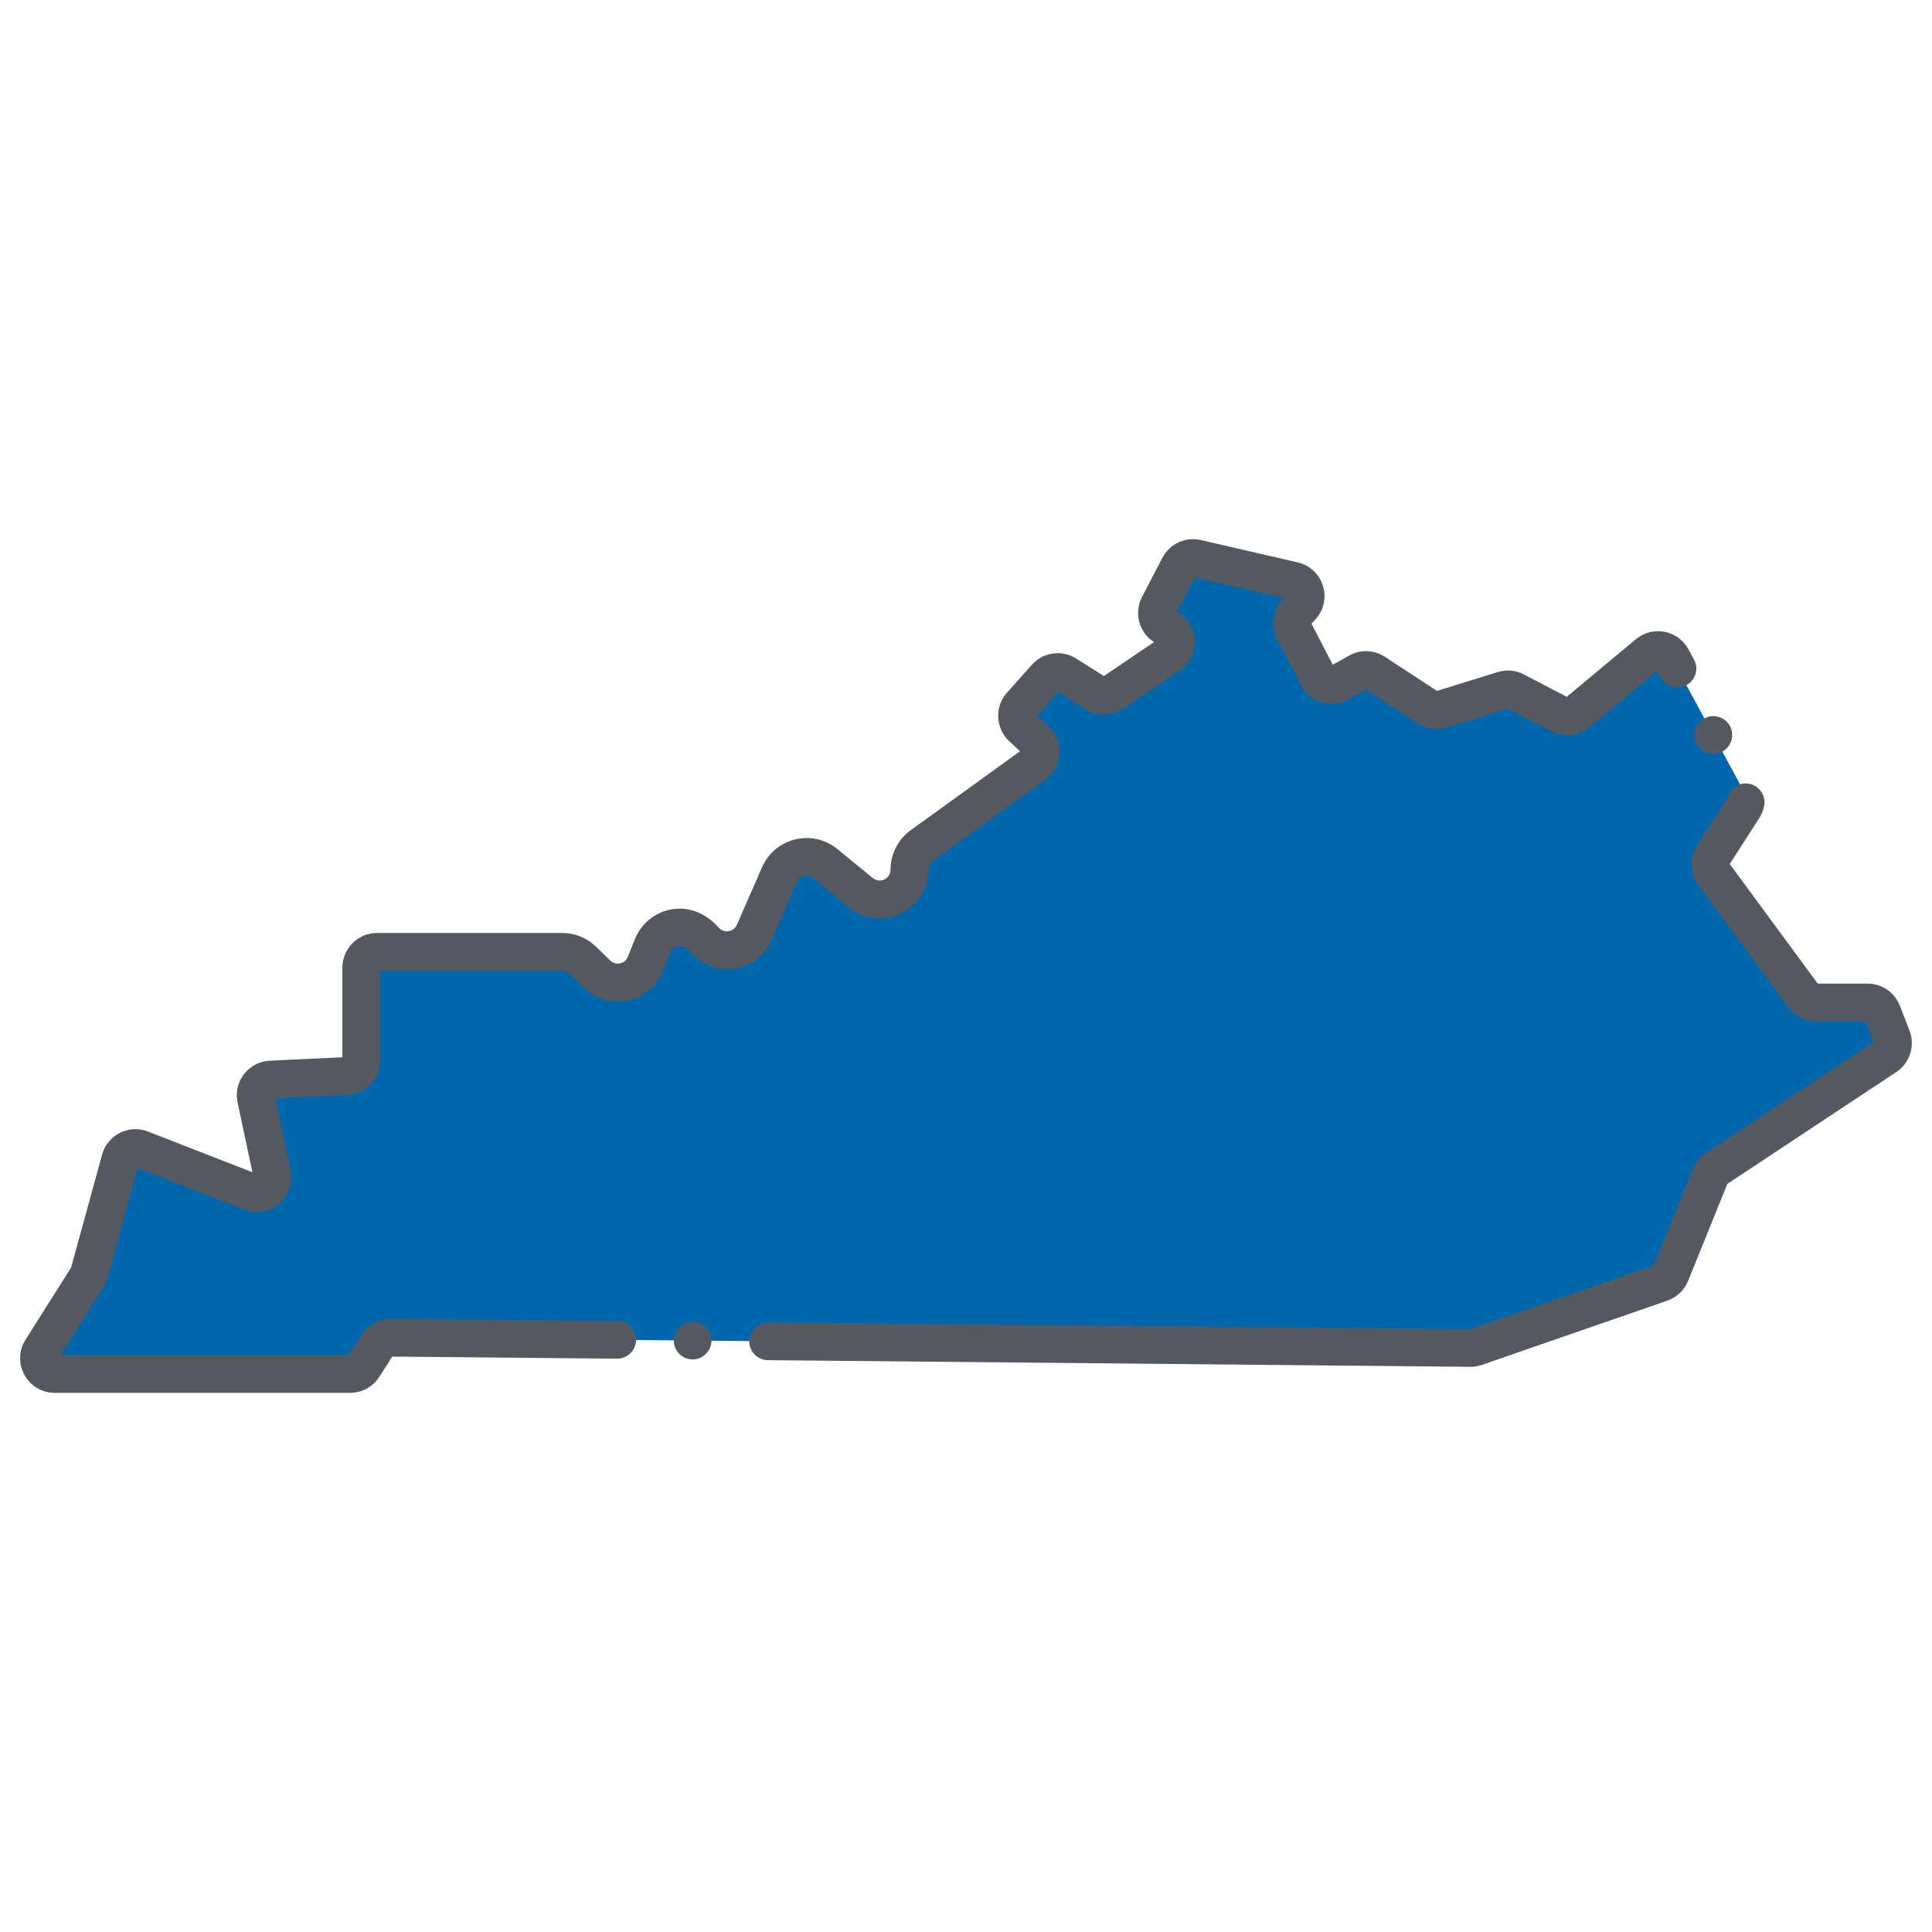 <?xml version="1.0" encoding="UTF-8"?> <svg xmlns="http://www.w3.org/2000/svg" xmlns:xlink="http://www.w3.org/1999/xlink" xmlns:svgjs="http://svgjs.com/svgjs" version="1.1" width="512" height="512" x="0" y="0" viewBox="0 0 256 256" style="enable-background:new 0 0 512 512" xml:space="preserve" class=""> <g> <g> <g> <path d="m195.536 178.497 24.58-8.521c.568-.197 1.024-.63 1.249-1.187l5.254-12.98c.158-.39.43-.723.781-.956l22.499-14.894c.818-.541 1.147-1.579.792-2.493l-1.284-3.301c-.312-.801-1.083-1.329-1.942-1.329h-6.814c-.663 0-1.286-.315-1.679-.849l-11.951-16.241c-.511-.695-.542-1.632-.077-2.359l4.074-6.365c.409-.638.438-1.448.078-2.115l-9.563-17.677c-.626-1.158-2.156-1.452-3.167-.609l-9.369 7.807c-.646.538-1.553.636-2.298.247l-5.924-3.091c-.488-.254-1.056-.306-1.582-.143l-8.225 2.552c-.593.184-1.238.094-1.758-.246l-7.069-4.622c-.651-.426-1.484-.453-2.162-.072l-2.525 1.42c-1.027.578-2.329.189-2.872-.857l-3.153-6.081c-.404-.779-.277-1.728.319-2.373l.704-.763c1.085-1.175.496-3.084-1.063-3.444l-12.829-2.96c-.926-.214-1.879.226-2.318 1.069l-2.702 5.196c-.556 1.07-.091 2.387 1.014 2.871 1.504.658 1.692 2.716.332 3.635l-7.441 5.034c-.686.464-1.581.478-2.281.036l-3.897-2.462c-.86-.543-1.987-.386-2.666.372l-3.315 3.705c-.756.845-.698 2.139.131 2.913l1.819 1.697c.96.896.862 2.445-.202 3.213l-14.9 10.761c-1.025.741-1.633 1.928-1.633 3.193 0 3.323-3.861 5.153-6.433 3.049l-4.693-3.84c-2.018-1.651-5.056-.921-6.102 1.468l-3.348 7.642c-1.157 2.641-4.667 3.185-6.569 1.017l-.287-.328c-1.938-2.21-5.527-1.595-6.618 1.135l-.933 2.333c-1.043 2.607-4.4 3.317-6.409 1.356l-1.862-1.817c-.736-.718-1.723-1.12-2.751-1.12h-24.537c-1.151 0-2.084.933-2.084 2.084v12.279c0 1.112-.874 2.029-1.985 2.082l-10.022.477c-1.284.061-2.207 1.258-1.939 2.515l2.128 10c.345 1.622-1.25 2.978-2.795 2.375l-14.554-5.674c-1.152-.449-2.439.198-2.767 1.39l-4.125 15.026c-.054.198-.138.387-.248.561l-6.076 9.621c-.876 1.388.121 3.197 1.762 3.197h39.139c.709 0 1.37-.361 1.753-.957l1.86-2.894c.387-.602 1.057-.964 1.773-.957l143.054 1.362c.24.004.477-.035.703-.113z" fill="#0067ac" data-original="#72c2e9" class=""></path> </g> <g> <path d="m42.111 174.558h-7.878c-1.381 0-2.5-1.119-2.5-2.5s1.119-2.5 2.5-2.5h6.7c2.756-3.07 6.635-4.808 10.827-4.808.016 0 .051 0 141.386 1.346l18.407-6.38 3.48-8.599c1.11-2.742 3.001-5.055 5.467-6.688l10.502-6.952c1.151-.764 2.702-.446 3.464.705s.447 2.702-.705 3.465l-10.501 6.951c-1.621 1.073-2.863 2.593-3.593 4.395l-3.906 9.65c-.271.669-.817 1.188-1.499 1.425l-19.889 6.894c-.271.093-.542.125-.843.138 0 0-141.379-1.346-141.792-1.35-3.019 0-5.808 1.389-7.63 3.811-.471.627-1.211.997-1.997.997zm-17.878 0h-3c-1.381 0-2.5-1.119-2.5-2.5s1.119-2.5 2.5-2.5h3c1.381 0 2.5 1.119 2.5 2.5s-1.119 2.5-2.5 2.5z" fill="#0067ac" data-original="#c5e5fe" class=""></path> </g> <g> <path d="m180.5 121c-1.381 0-2.5-1.119-2.5-2.5v-2.25c0-1.381 1.119-2.5 2.5-2.5s2.5 1.119 2.5 2.5v2.25c0 1.381-1.119 2.5-2.5 2.5z" fill="#0067ac" data-original="#c5e5fe" class=""></path> </g> <g> <path d="m77 153c-1.381 0-2.5-1.119-2.5-2.5v-2.25c0-1.381 1.119-2.5 2.5-2.5s2.5 1.119 2.5 2.5v2.25c0 1.381-1.119 2.5-2.5 2.5z" fill="#0067ac" data-original="#c5e5fe" class=""></path> </g> <g> <path d="m156.5 155.25c-1.381 0-2.5-1.119-2.5-2.5v-2.25c0-1.381 1.119-2.5 2.5-2.5s2.5 1.119 2.5 2.5v2.25c0 1.381-1.119 2.5-2.5 2.5z" fill="#0067ac" data-original="#c5e5fe" class=""></path> </g> <g> <path d="m101 155.25c-1.381 0-2.5-1.119-2.5-2.5v-2.25c0-1.381 1.119-2.5 2.5-2.5s2.5 1.119 2.5 2.5v2.25c0 1.381-1.119 2.5-2.5 2.5z" fill="#0067ac" data-original="#4ba5c8" class=""></path> </g> <g> <path d="m198.5 128.06c-1.381 0-2.5-1.119-2.5-2.5v-2.25c0-1.381 1.119-2.5 2.5-2.5s2.5 1.119 2.5 2.5v2.25c0 1.38-1.119 2.5-2.5 2.5z" fill="#0067ac" data-original="#4ba5c8" class=""></path> </g> <path d="m7.254 184.558h39.14c1.568 0 3.009-.787 3.856-2.105l1.736-2.7 29.764.278h.03c1.36 0 2.49-1.11 2.5-2.471 0-1.43-1.138-2.52-2.48-2.52l-29.996-.29c-.001 0-.003 0-.004 0-.007 0-.013 0-.02 0s-.014 0-.021 0c-1.568 0-3.006.784-3.855 2.105l-1.737 2.702h-38.158l5.673-8.981c.243-.384.426-.801.545-1.235l4.002-14.58 14.125 5.505c3.399 1.325 6.905-1.666 6.148-5.225l-2.026-9.521 9.533-.454c2.448-.116 4.366-2.127 4.366-4.578v-11.863h24.121c.378 0 .735.146 1.005.409l1.861 1.816c3.275 3.2 8.77 2.05 10.477-2.215l.933-2.333c.399-1 1.711-1.22 2.419-.412 3.7 4.213 9.253 2.706 11.024-1.337l3.348-7.643c.38-.87 1.488-1.142 2.229-.536l4.693 3.84c4.201 3.442 10.516.446 10.516-4.983 0-.461.223-.896.597-1.167l14.9-10.761c2.342-1.692 2.552-5.099.444-7.066l-1.521-1.42 2.81-3.14 3.601 2.274c1.54.972 3.508.941 5.015-.08l7.44-5.033c2.832-1.914 2.637-6.143-.333-7.799l2.358-4.534 11.817 2.727-.218.235c-1.307 1.414-1.588 3.512-.702 5.22l3.153 6.081c1.19 2.297 4.06 3.158 6.317 1.886l2.306-1.296 6.854 4.481c1.149.754 2.559.952 3.869.543l8.062-2.501 5.772 3.012c1.646.859 3.631.645 5.055-.543l8.976-7.48.495.91c.687 1.263 2.249 1.644 3.39 1.01 1.199-.651 1.681-2.153 1.01-3.391l-.735-1.35c-.001-.002-.002-.005-.003-.007-1.378-2.549-4.744-3.191-6.966-1.341l-9.156 7.63-5.677-2.962c-1.079-.563-2.315-.677-3.48-.314l-8.038 2.494-6.907-4.517c-1.438-.938-3.259-.998-4.754-.156l-2.149 1.209-2.821-5.44.505-.548c2.39-2.588 1.09-6.785-2.337-7.576l-12.828-2.96c-2.037-.471-4.133.497-5.098 2.352l-2.701 5.195c-.583 1.122-.677 2.449-.256 3.642.34.963.998 1.785 1.849 2.332l-6.647 4.497-3.667-2.317c-1.9-1.198-4.366-.854-5.863.82l-3.316 3.705c-1.65 1.845-1.521 4.72.289 6.407l1.449 1.353-14.49 10.465c-1.671 1.208-2.668 3.159-2.668 5.22 0 1.22-1.412 1.881-2.35 1.114l-4.693-3.84c-3.296-2.701-8.262-1.511-9.975 2.399l-3.348 7.643c-.423.965-1.703 1.164-2.401.369-3.739-4.264-9.422-2.675-11.104 1.528l-.933 2.333c-.382.956-1.61 1.209-2.341.495l-1.862-1.818c-1.21-1.18-2.807-1.83-4.498-1.83h-24.539c-2.528 0-4.584 2.057-4.584 4.584v11.882l-9.625.459c-2.819.133-4.855 2.762-4.267 5.533l1.967 9.245-13.835-5.393c-2.527-.985-5.364.431-6.085 3.057l-4.108 14.967-6.043 9.567c-1.925 3.046.269 7.032 3.875 7.032z" fill="#54595f" data-original="#000000" class=""></path> <path d="m253.021 136.56-1.284-3.301c-.691-1.775-2.368-2.923-4.272-2.923h-6.604l-11.661-15.846 3.93-6.12c.3-.48.51-1 .63-1.561.27-1.35-.61-2.67-1.96-2.95-1.31-.27-2.62.58-2.93 1.881l-4.03 6.3c-.975 1.482-1.012 3.58.17 5.189l11.946 16.235c.001.001.001.002.002.003.86 1.17 2.241 1.868 3.693 1.868h6.529l1.059 2.724-22.219 14.708c-.775.514-1.37 1.24-1.719 2.104l-5.183 12.806-24.324 8.432-92.995-.879h-.02c-1.37 0-2.49 1.11-2.5 2.471-.02 1.38 1.09 2.51 2.47 2.529l93.034.88c.01 0 .019.003.029.003h.038c.512 0 1.018-.085 1.503-.253l24.581-8.521c1.25-.434 2.25-1.385 2.747-2.611l5.206-12.86 22.391-14.822c1.787-1.184 2.52-3.49 1.743-5.486z" fill="#54595f" data-original="#000000" class=""></path> <path d="m91.78 180.13c1.36 0 2.48-1.11 2.5-2.48.01-1.369-1.1-2.51-2.48-2.52h-.02c-1.37 0-2.49 1.11-2.5 2.479-.02 1.37 1.1 2.511 2.47 2.521z" fill="#54595f" data-original="#000000" class=""></path> <path d="m228.22 99.59c1.214-.67 1.654-2.186 1.01-3.39-.67-1.234-2.222-1.657-3.39-1.011-1.21.66-1.67 2.181-1.01 3.391.623 1.146 2.066 1.691 3.39 1.01z" fill="#54595f" data-original="#000000" class=""></path> </g> </g> </svg> 